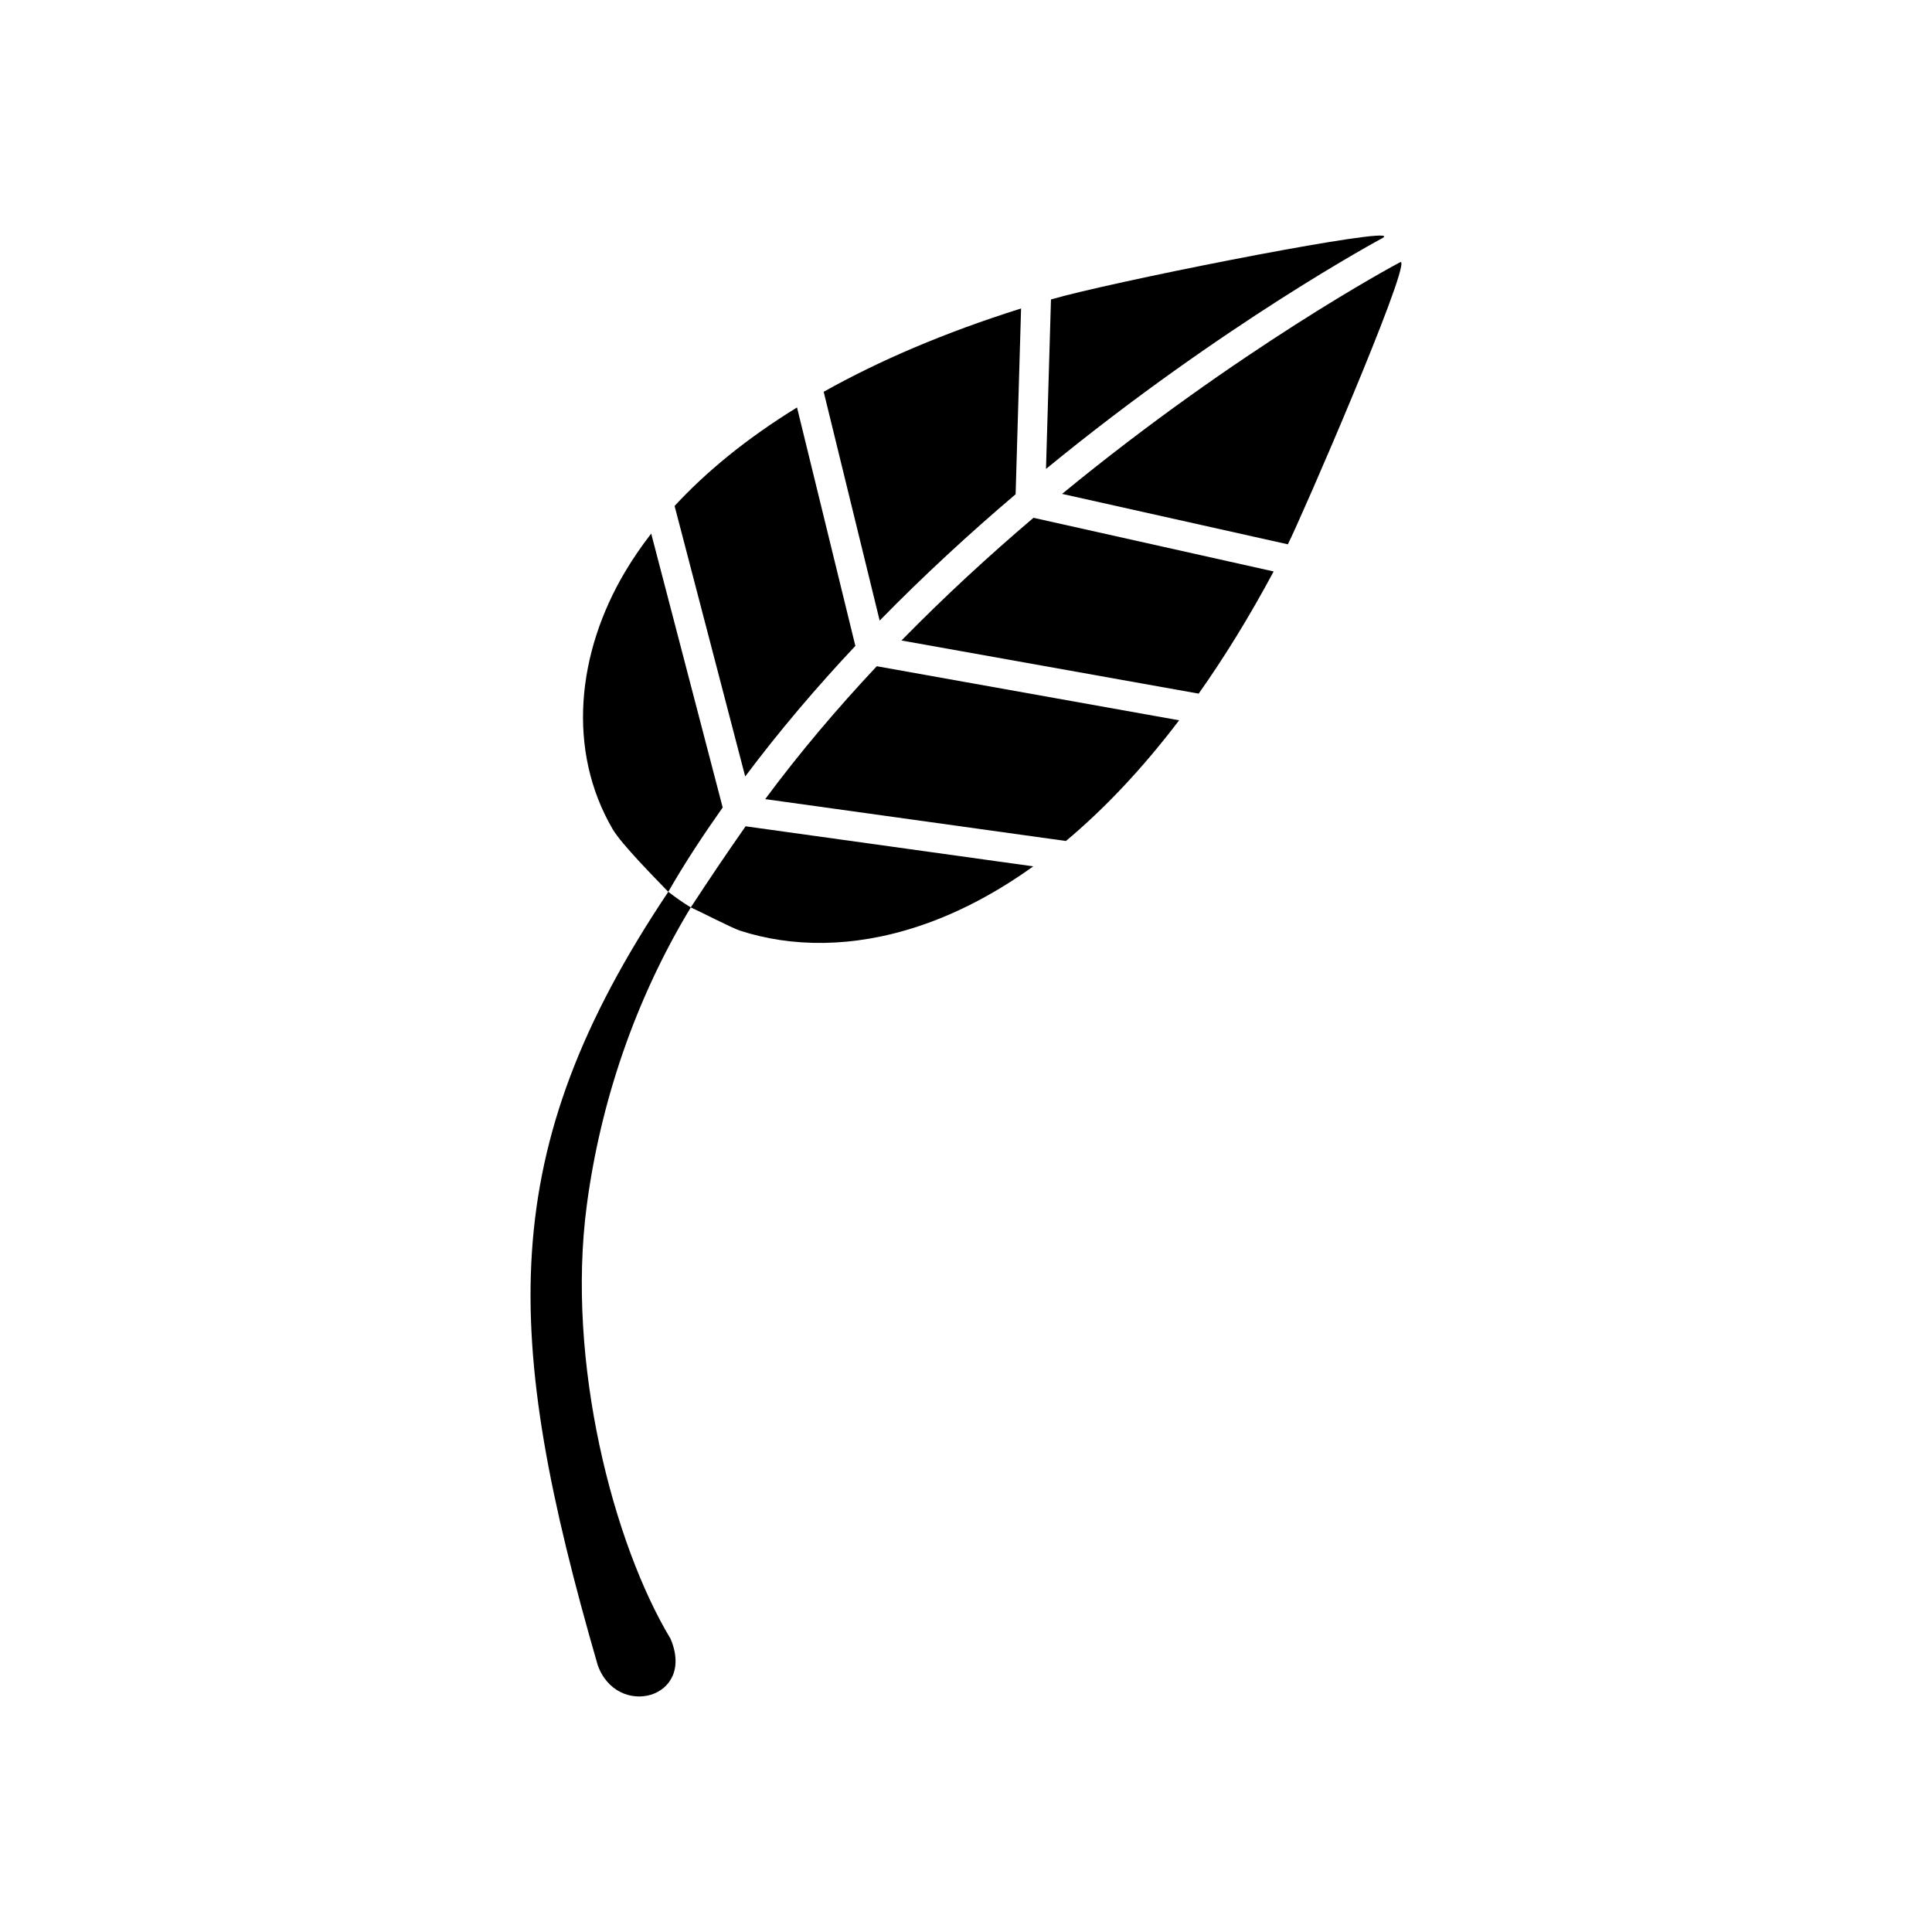 <?xml version="1.0" encoding="UTF-8"?>
<!-- Uploaded to: SVG Repo, www.svgrepo.com, Generator: SVG Repo Mixer Tools -->
<svg fill="#000000" width="800px" height="800px" version="1.1" viewBox="144 144 512 512" xmlns="http://www.w3.org/2000/svg">
 <g fill-rule="evenodd">
  <path d="m327.07 384.48c-2.195-1.344-4.223-2.793-5.969-4.141 4.359-7.641 9.348-15.152 14.418-22.348l-18.945-72.586c-2.606 3.356-4.902 6.727-6.91 10.102-12.781 21.496-15.516 47.32-3.289 68.25 2.309 3.949 11.32 13.047 14.727 16.586-46.195 68.977-43.949 117.59-18.719 204.87 5.051 14.391 26.121 9.02 19.301-6.953-15.07-25.016-27.703-73.223-22.176-114.88 3.617-27.258 12.793-54.508 27.562-78.906 1.863 0.812 11.027 5.508 12.996 6.144 13.703 4.449 29.914 4.621 47.27-1.121 9.867-3.262 20.117-8.461 30.488-15.906l-76.23-10.617c-4.934 7.035-9.82 14.305-14.523 21.496z"/>
  <path d="m370.68 315.17-15.461-63.191c-13.371 8.23-24.09 17.051-32.445 26.109l18.711 71.684c9.117-12.176 18.977-23.73 29.195-34.602z"/>
  <path d="m377.12 308.46c11.84-12.105 24.043-23.297 36.031-33.48l1.445-49.234c-20.441 6.438-37.777 13.922-52.312 22.082z"/>
  <path d="m421.2 268.27c47.145-38.645 88.887-61.023 89.094-61.137 0.715-0.383 0.695-0.602 0.062-0.676-6.242-0.734-72.039 12.312-87.836 16.898z"/>
  <path d="m485.29 288.25c3.574-7.023 31.965-72.574 30.004-74.805-0.062-0.07-0.383 0.125-1.285 0.609-0.207 0.113-41.809 22.418-88.543 60.832z"/>
  <path d="m461.66 327.82c6.766-9.574 13.414-20.336 19.871-32.379l-63.648-14.219c-11.648 9.906-23.488 20.773-34.98 32.516z"/>
  <path d="m426.48 366.87c10.039-8.402 20.121-18.969 30-31.984l-80.125-14.328c-10.375 11.047-20.371 22.809-29.566 35.215z"/>
 </g>
</svg>